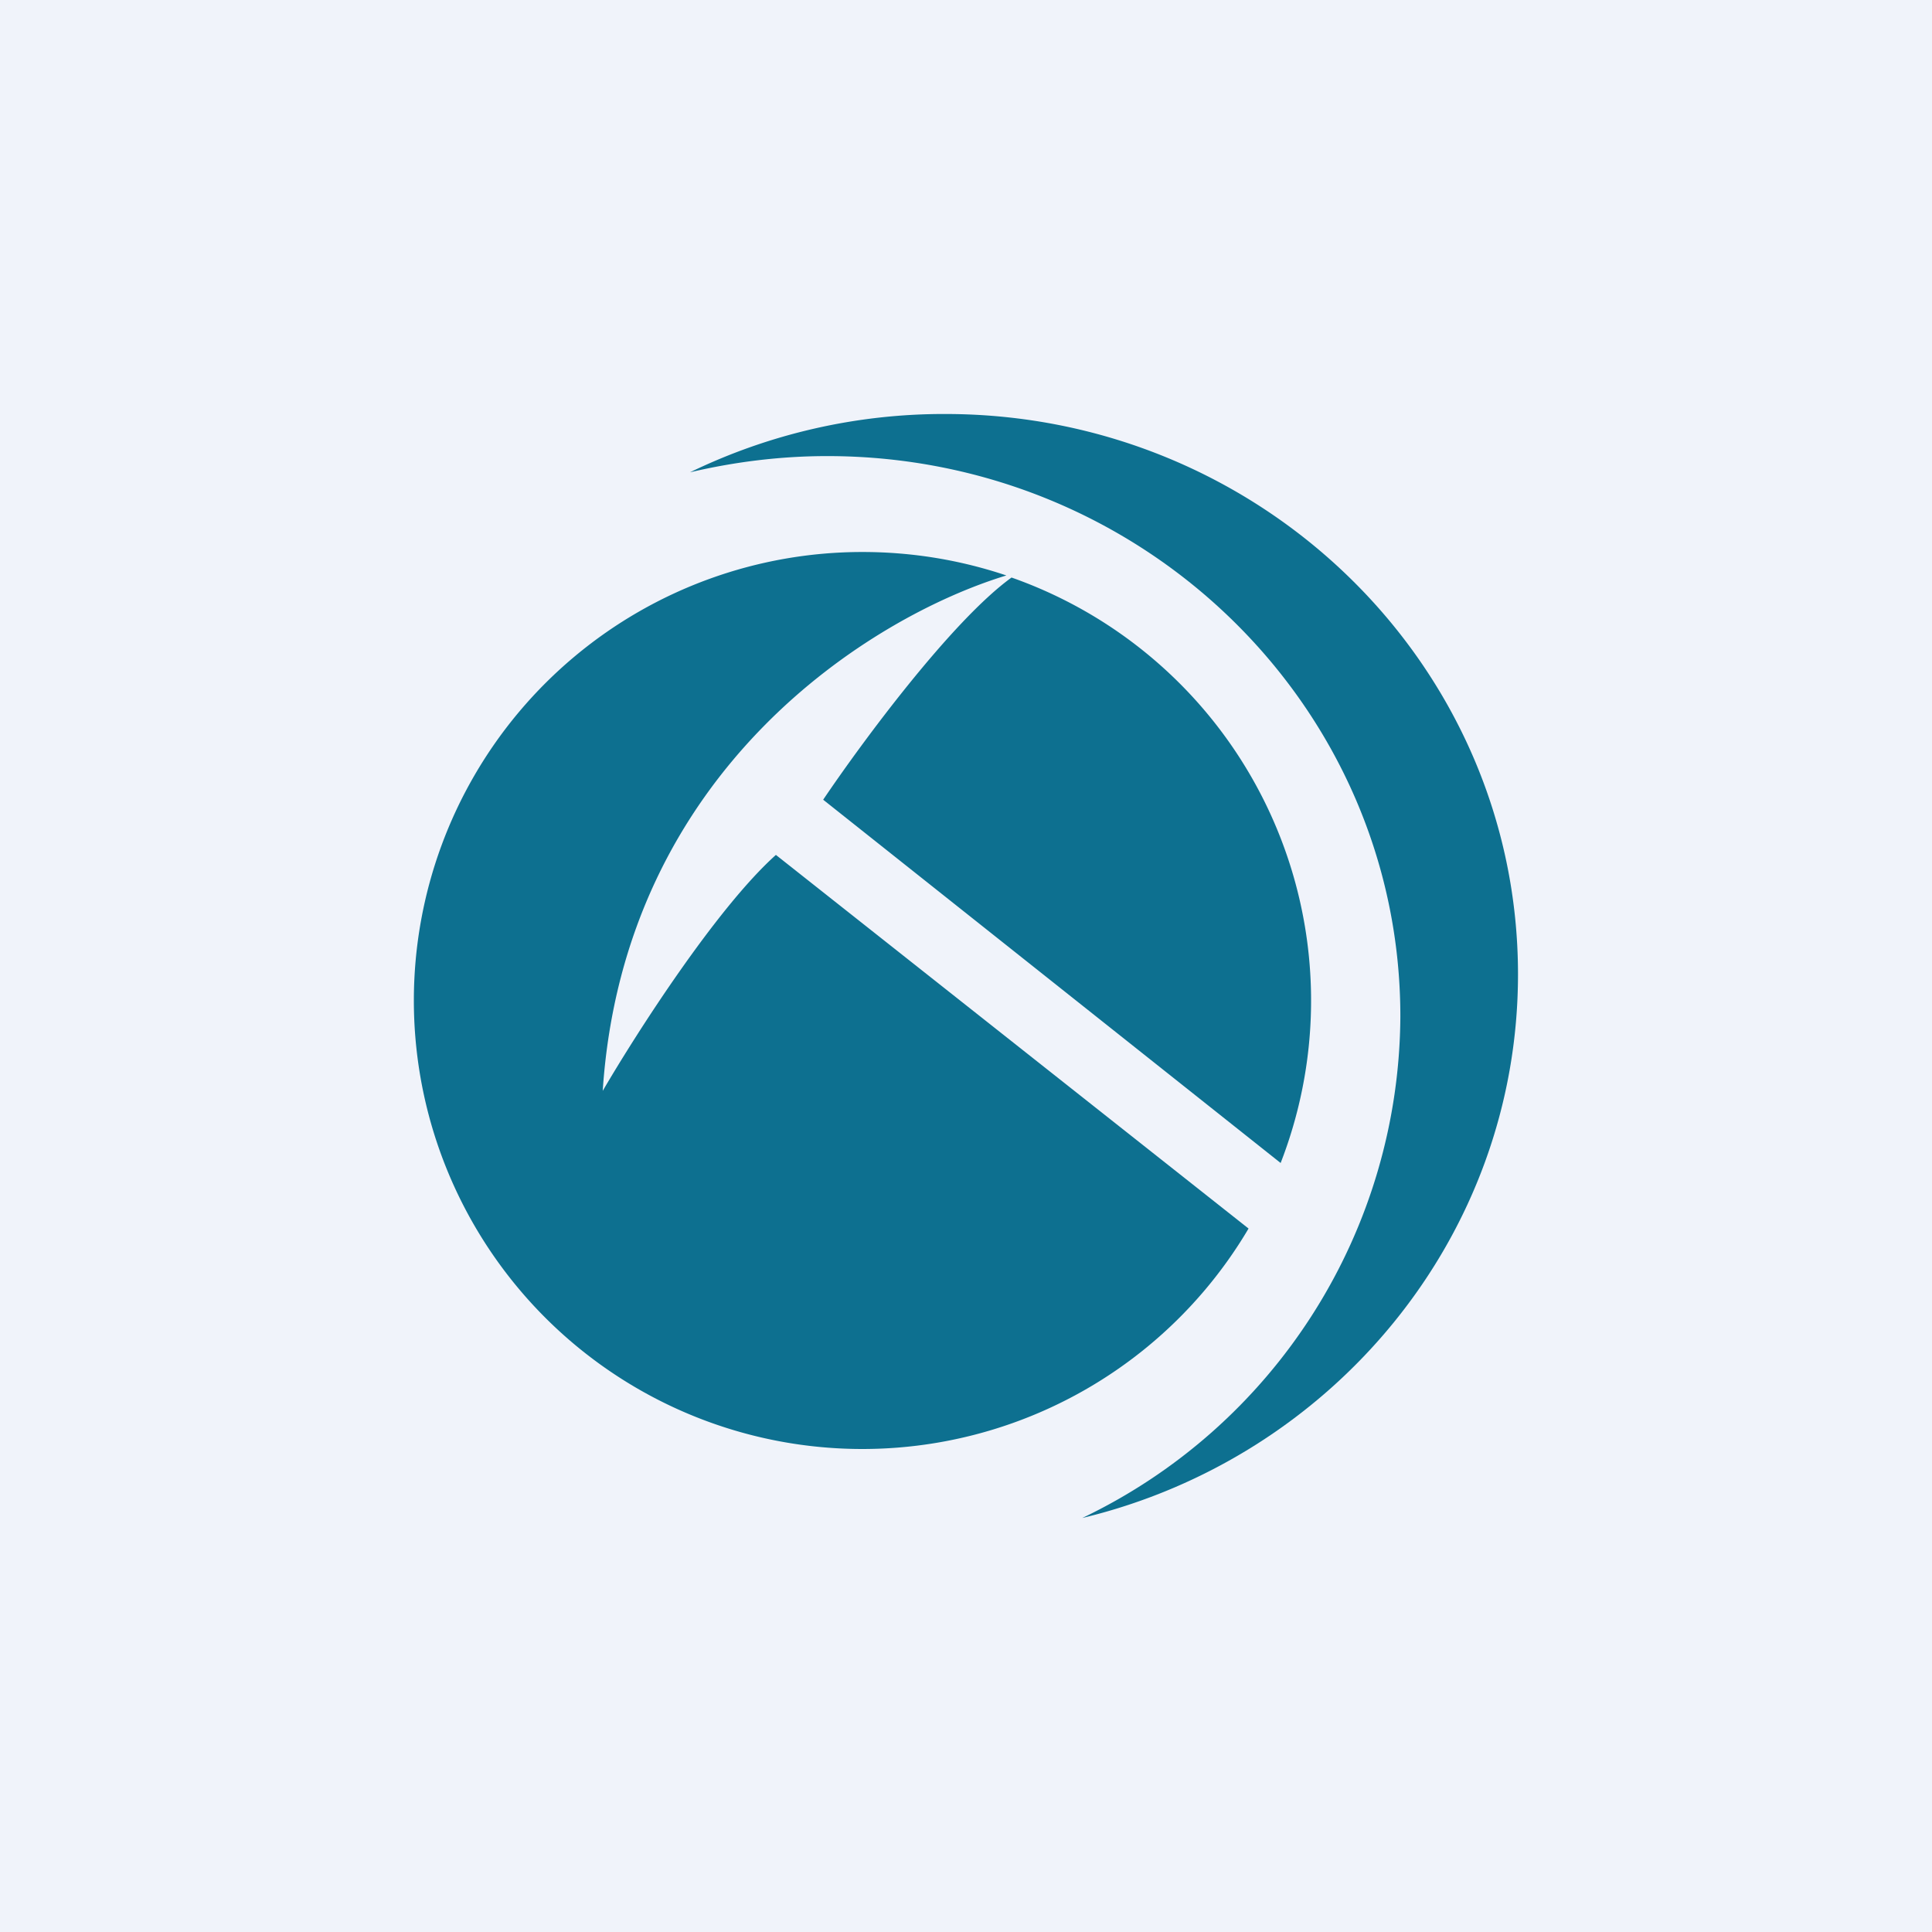 <!-- by TradingView --><svg width="56" height="56" viewBox="0 0 56 56" xmlns="http://www.w3.org/2000/svg"><path fill="#F0F3FA" d="M0 0h56v56H0z"/><path d="M27.4 12C36.55 12 44 19.27 44 28.24c0 7.62-5.38 14.02-12.63 15.76a16.2 16.2 0 0 0 9.22-14.54c0-8.97-7.44-16.24-16.61-16.24-1.37 0-2.7.17-3.98.47A16.86 16.86 0 0 1 27.4 12Z" fill="#0D7090"/><path d="M25 16c1.46 0 2.86.24 4.17.68-3.88 1.18-11.08 5.6-11.7 14.94.95-1.63 3.29-5.29 5.02-6.84l13.7 10.83A13 13 0 1 1 25 16Zm4.32.74a13 13 0 0 1 7.8 16.97L23.86 23.18c1.12-1.66 3.72-5.18 5.46-6.44Z" fill="#0D7090"/></svg>